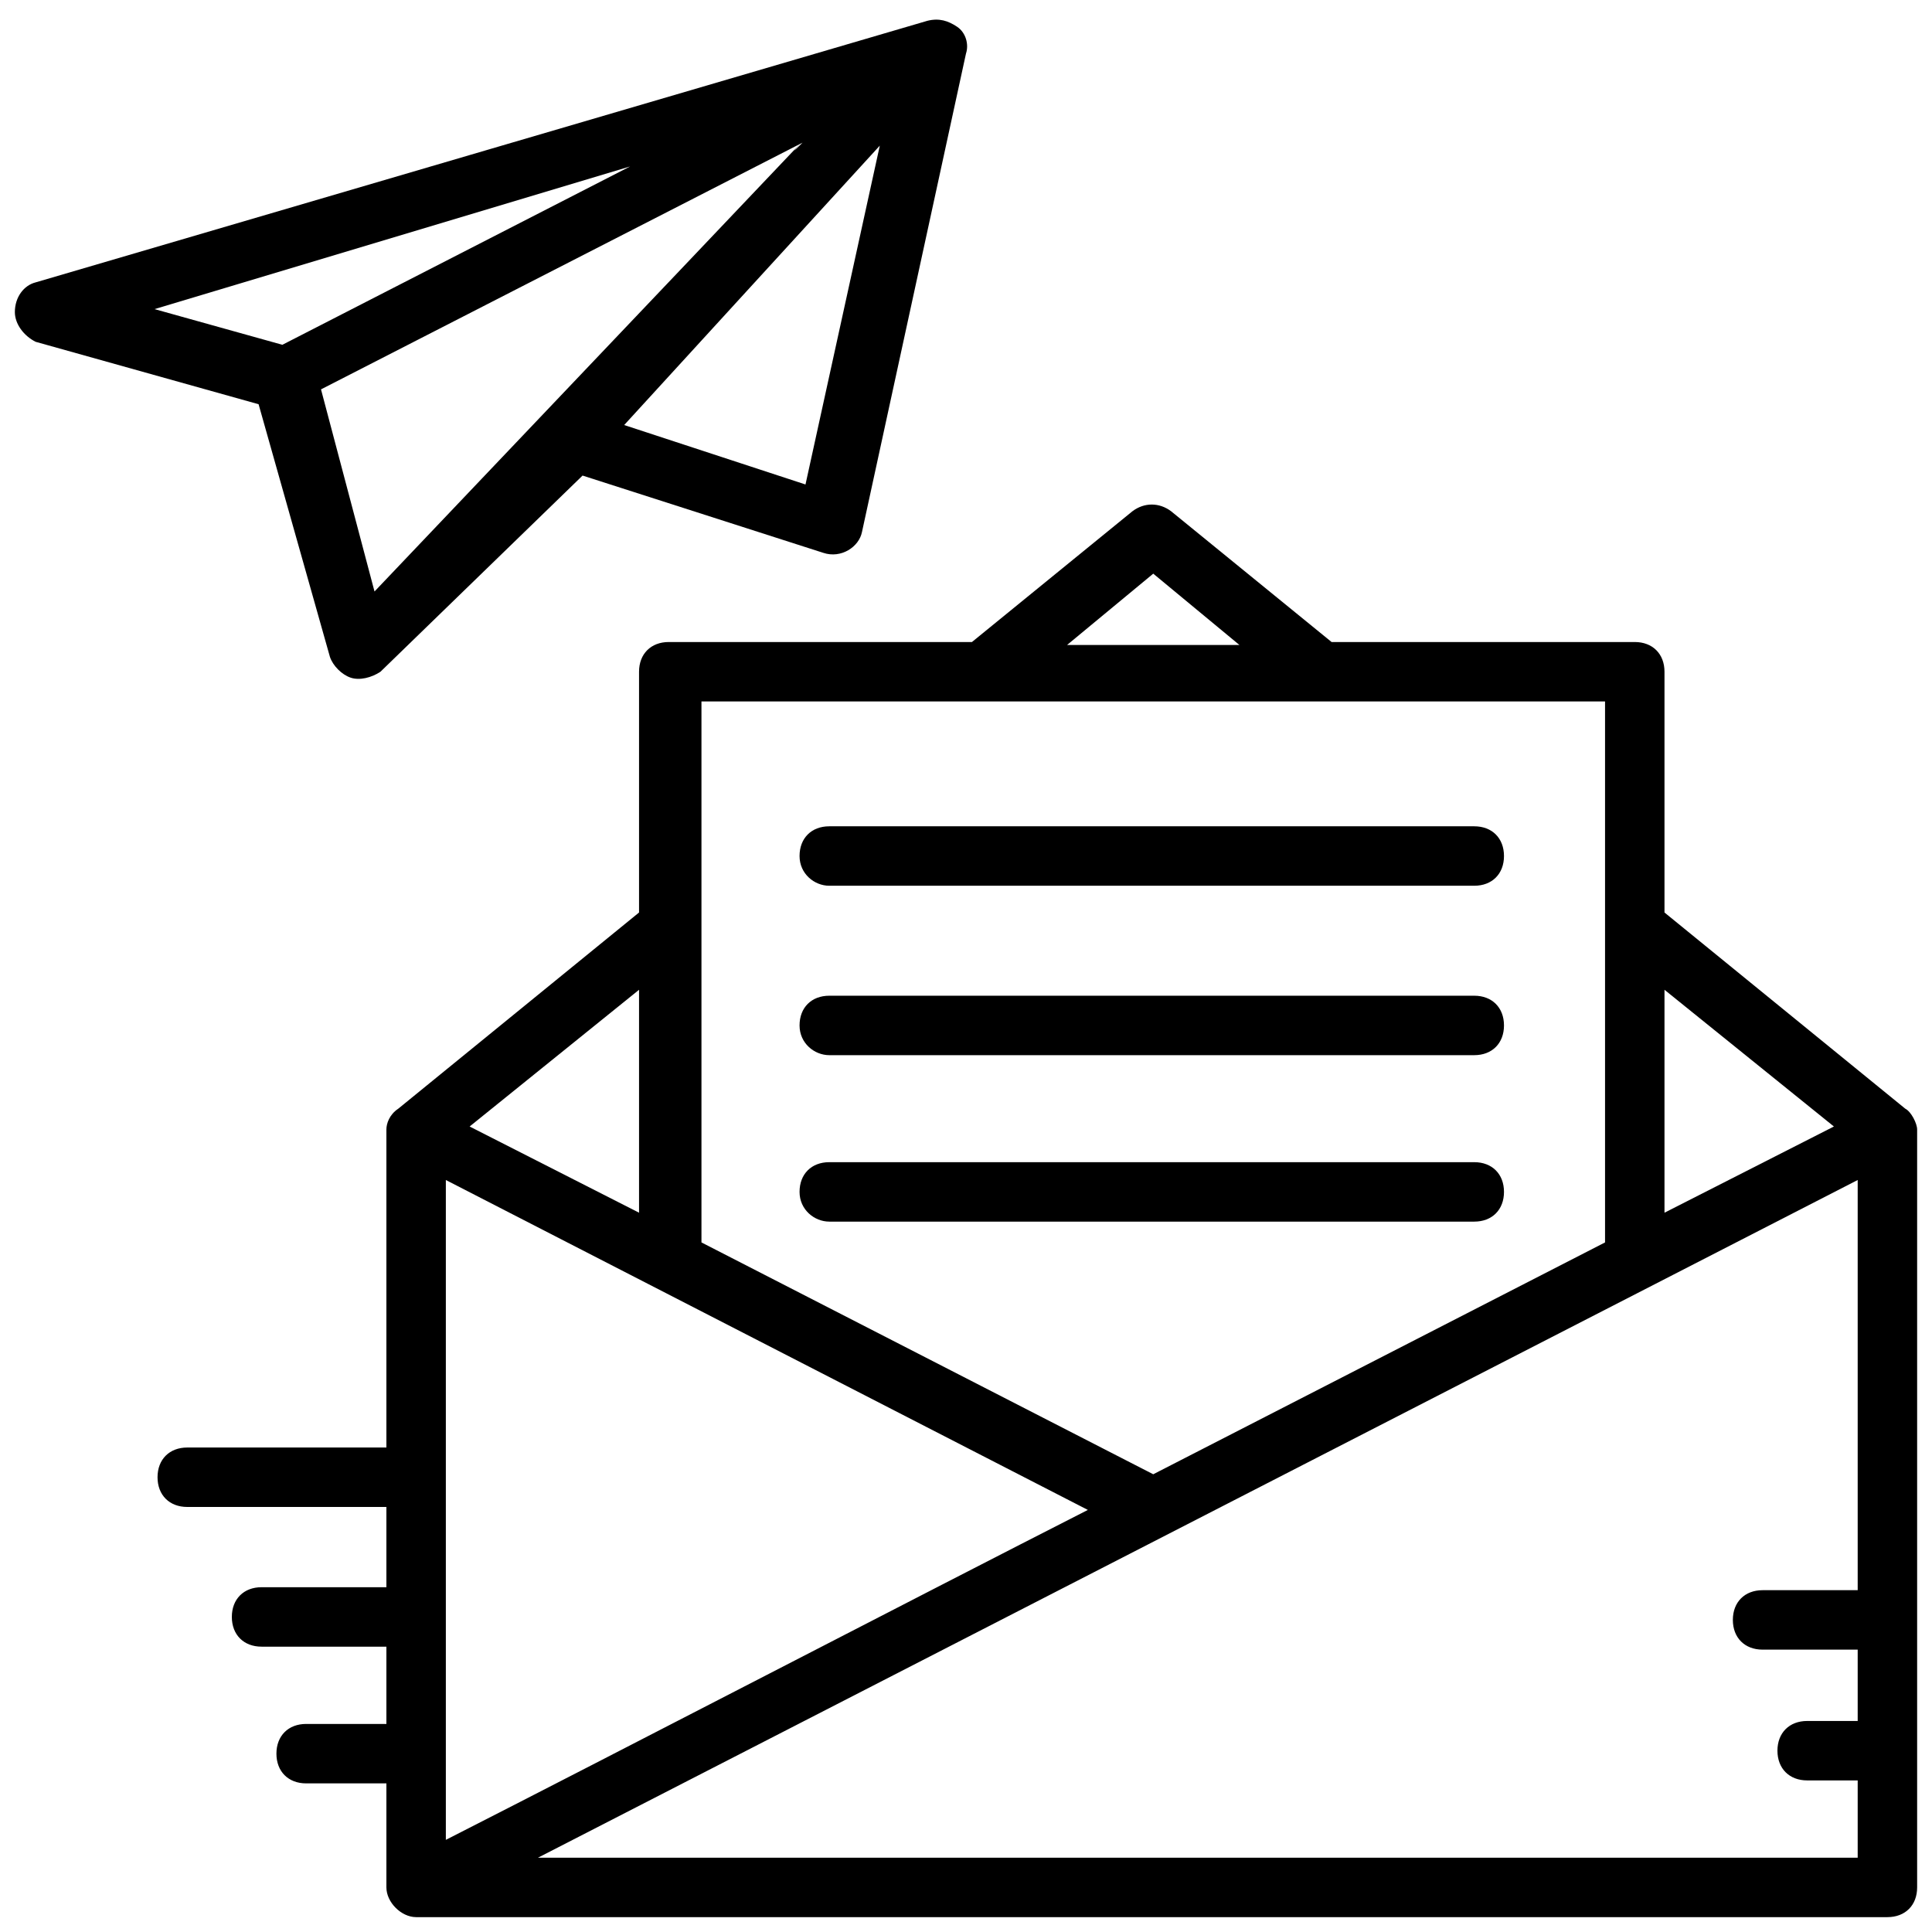 <?xml version="1.0" encoding="UTF-8"?> <svg xmlns="http://www.w3.org/2000/svg" id="Layer_1" viewBox="0 0 65 65"><g><g><path d="m64.1 37.3-8.1-6.6v-8.1c0-.6-.4-1-1-1h-10.2l-5.4-4.4c-.4-.3-.9-.3-1.3 0l-5.4 4.4h-10.2c-.6 0-1 .4-1 1v8.1l-8.1 6.6c-.3.2-.4.5-.4.7v10.7h-6.7c-.6 0-1 .4-1 1s.4 1 1 1h6.7v.5 2.2h-4.2c-.6 0-1 .4-1 1s.4 1 1 1h4.2v2.6h-2.7c-.6 0-1 .4-1 1s.4 1 1 1h2.7v3.5c0 .5.5 1 1 1h49.5c.6 0 1-.4 1-1 0-8.9 0-16.5 0-25.5 0-.2-.2-.6-.4-.7zm-2.4.6-5.7 2.9v-7.5zm-22.9-18.6 2.9 2.4h-5.8zm15.2 4.3v18.2l-15.2 7.8-15.2-7.8v-18.2zm-39 16.1 21.6 11.1c-5.5 2.8-16.1 8.3-21.6 11.1 0-7.8 0-14.4 0-22.2zm6.5 1.1-5.7-2.9 5.7-4.6zm-3.4 21.7 44.4-22.8v11.5 2.3h-3.2c-.6 0-1 .4-1 1s.4 1 1 1h3.2v2.4h-1.7c-.6 0-1 .4-1 1s.4 1 1 1h1.7v2.6z"></path><path d="m27.9 29.8h21.7c.6 0 1-.4 1-1s-.4-1-1-1h-21.7c-.6 0-1 .4-1 1s.5 1 1 1z"></path><path d="m27.9 35.5h21.7c.6 0 1-.4 1-1s-.4-1-1-1h-21.7c-.6 0-1 .4-1 1s.5 1 1 1z"></path><path d="m27.9 41.1h21.7c.6 0 1-.4 1-1s-.4-1-1-1h-21.7c-.6 0-1 .4-1 1s.5 1 1 1z"></path><path d="m11.1 22.1c.1.3.4.6.7.7s.7 0 1-.2l6.8-6.6 8.1 2.6c.6.2 1.2-.2 1.3-.7l3.5-16.1c.1-.3 0-.7-.3-.9s-.6-.3-1-.2l-30 8.8c-.4.1-.7.5-.7 1 0 .4.3.8.7 1l7.5 2.1zm1.5-2.2-1.8-6.8 16.2-8.3c-1.6 1.6 5.2-5.5-14.4 15.1zm14.5-3.6-6.1-2 8.6-9.4zm-5.9-10.7-11.7 6-4.3-1.2z"></path></g></g></svg> 